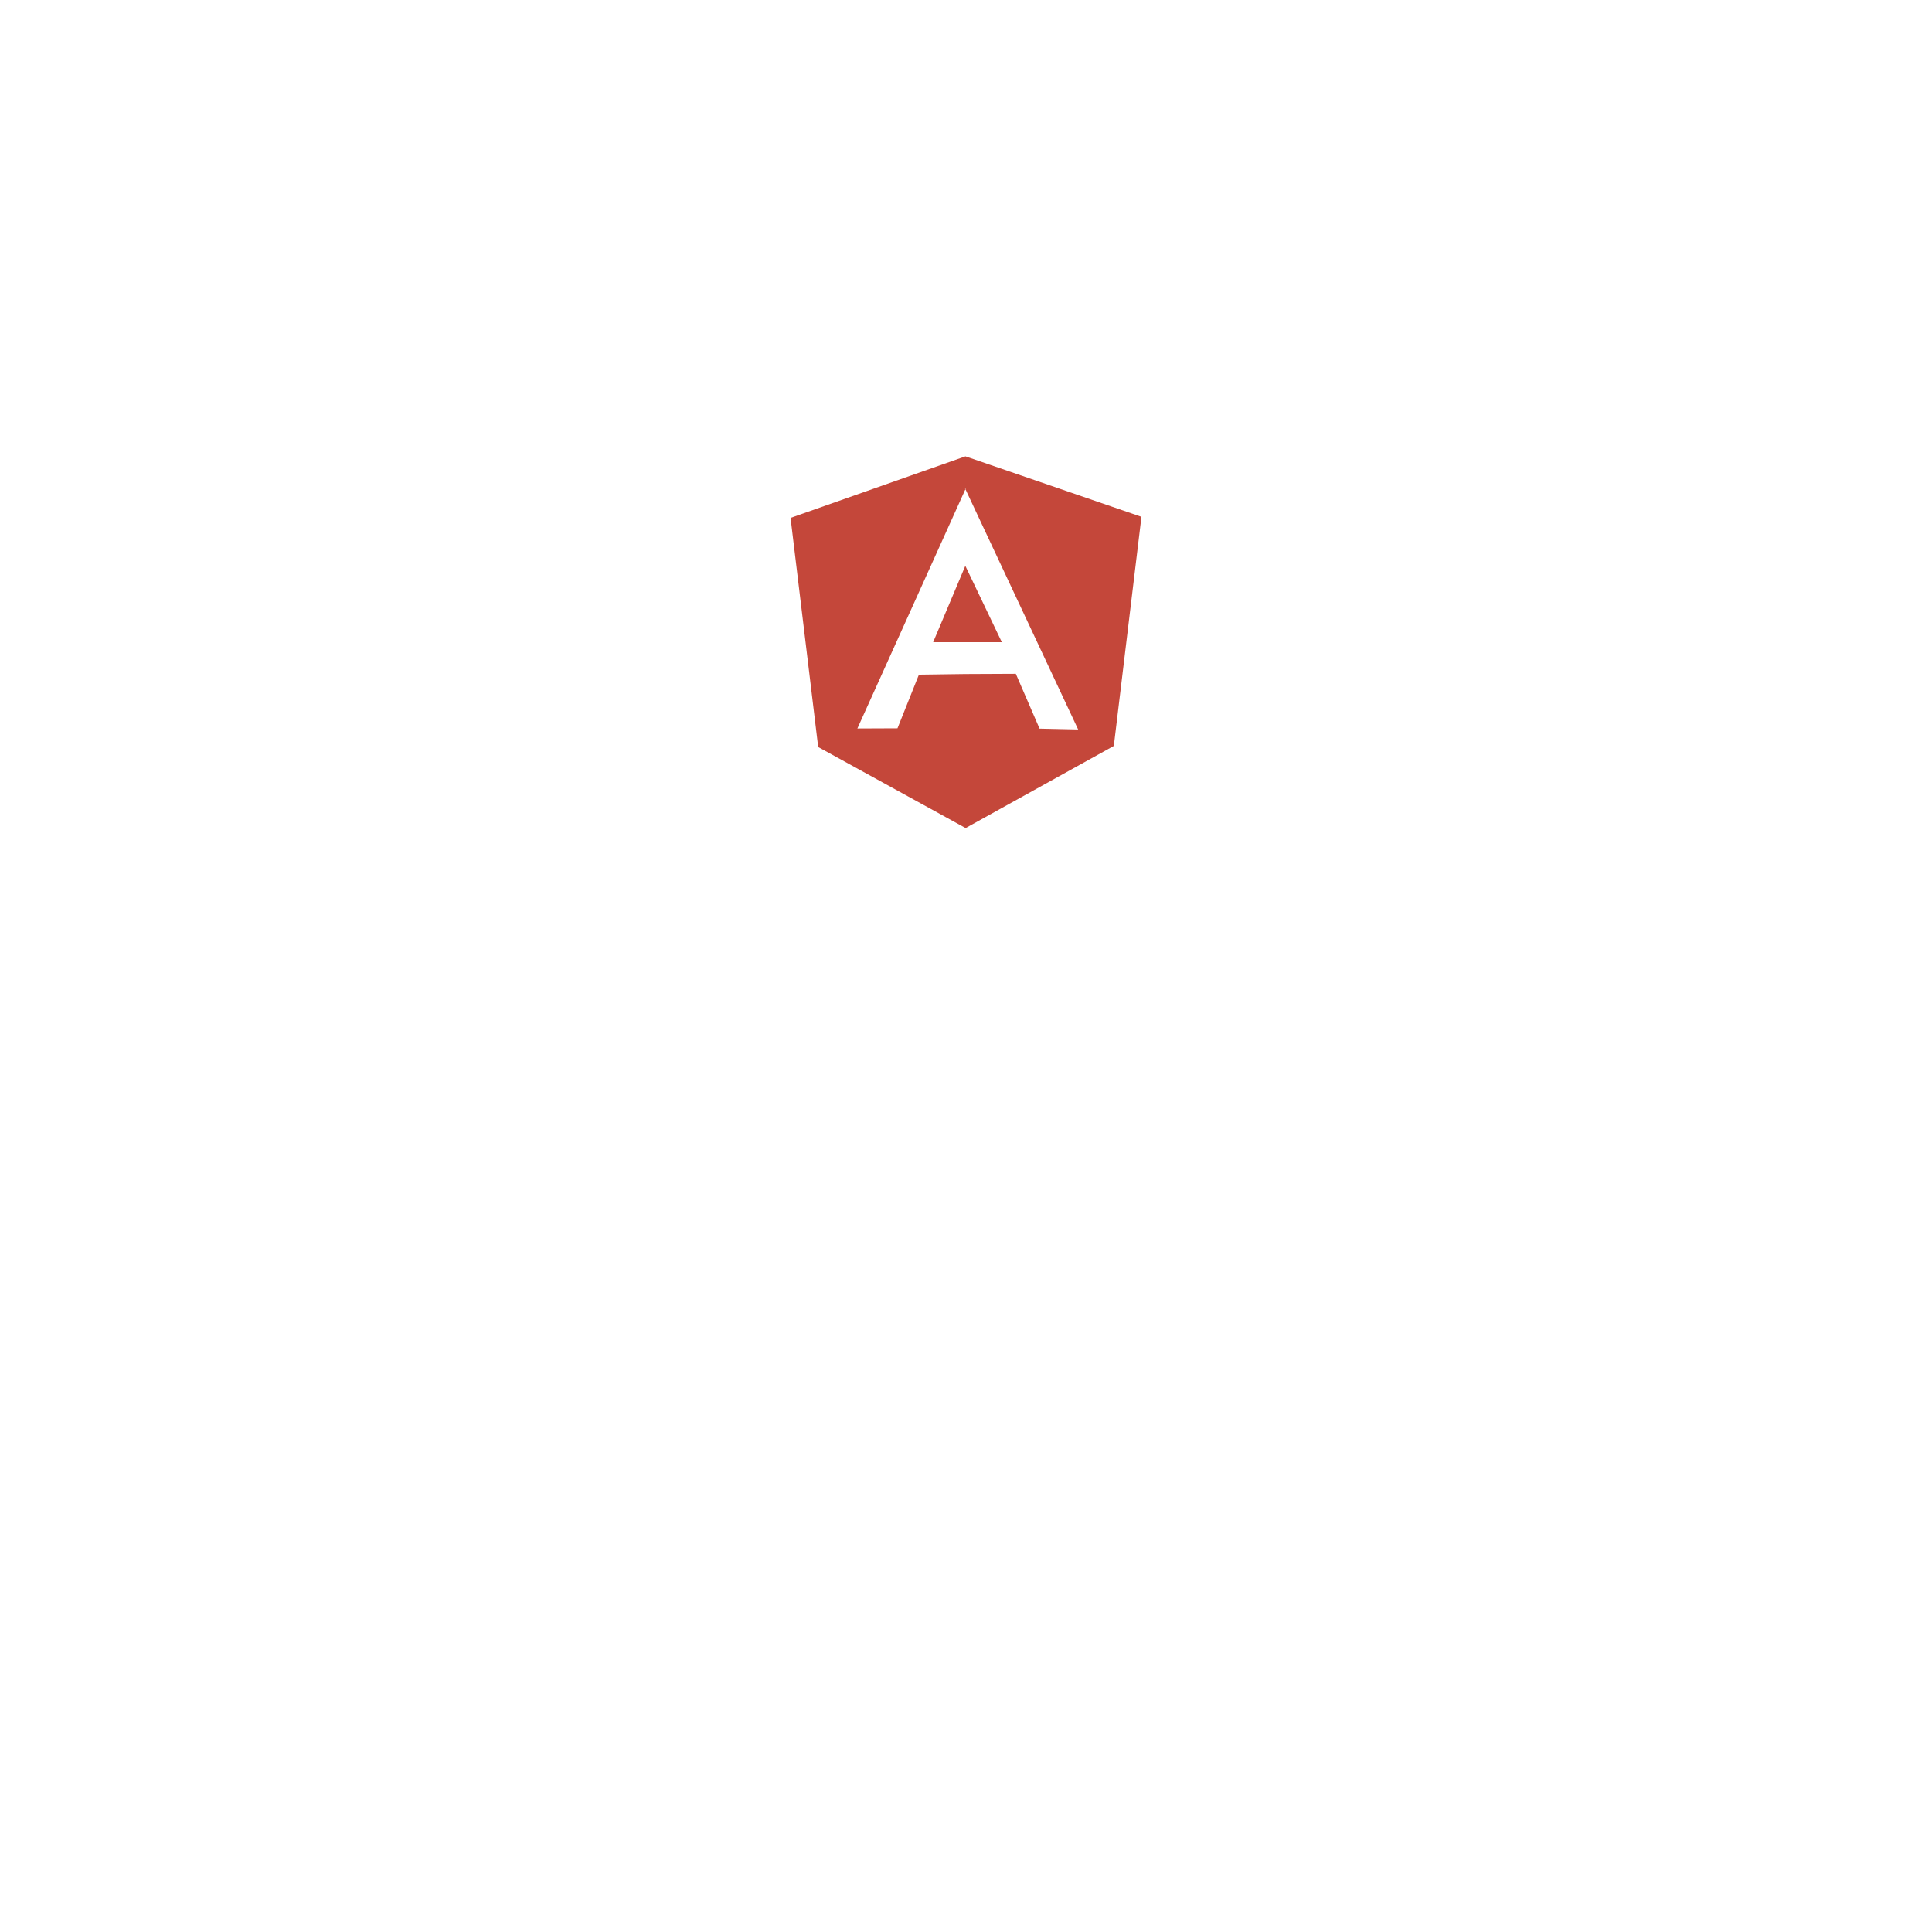 <svg width="179" height="179" viewBox="0 0 179 179" fill="none" xmlns="http://www.w3.org/2000/svg">
<g filter="url(#filter0_d_1_7283)">
<circle cx="89.5" cy="59.5" r="29.5" fill="white"/>
</g>
<path d="M86.455 59.5H92.821L89.437 52.424L86.455 59.5ZM89.448 42.281L73.245 47.983L75.805 69.212L89.465 76.719L103.196 69.11L105.755 47.882L89.448 42.281ZM85.137 62.508L83.151 67.478L79.437 67.493L89.447 45.323L89.428 45.281H89.41L89.411 45.245L89.428 45.281H89.466L89.5 45.206V45.281H89.466L89.447 45.323L99.89 67.586L96.315 67.507L94.116 62.427L89.42 62.449" fill="#C4473A"/>
<defs>
<filter id="filter0_d_1_7283" x="0" y="0" width="179" height="179" filterUnits="userSpaceOnUse" color-interpolation-filters="sRGB">
<feFlood flood-opacity="0" result="BackgroundImageFix"/>
<feColorMatrix in="SourceAlpha" type="matrix" values="0 0 0 0 0 0 0 0 0 0 0 0 0 0 0 0 0 0 127 0" result="hardAlpha"/>
<feOffset dy="30"/>
<feGaussianBlur stdDeviation="30"/>
<feComposite in2="hardAlpha" operator="out"/>
<feColorMatrix type="matrix" values="0 0 0 0 0.345 0 0 0 0 0.309 0 0 0 0 0.433 0 0 0 0.15 0"/>
<feBlend mode="normal" in2="BackgroundImageFix" result="effect1_dropShadow_1_7283"/>
<feBlend mode="normal" in="SourceGraphic" in2="effect1_dropShadow_1_7283" result="shape"/>
</filter>
</defs>
</svg>
